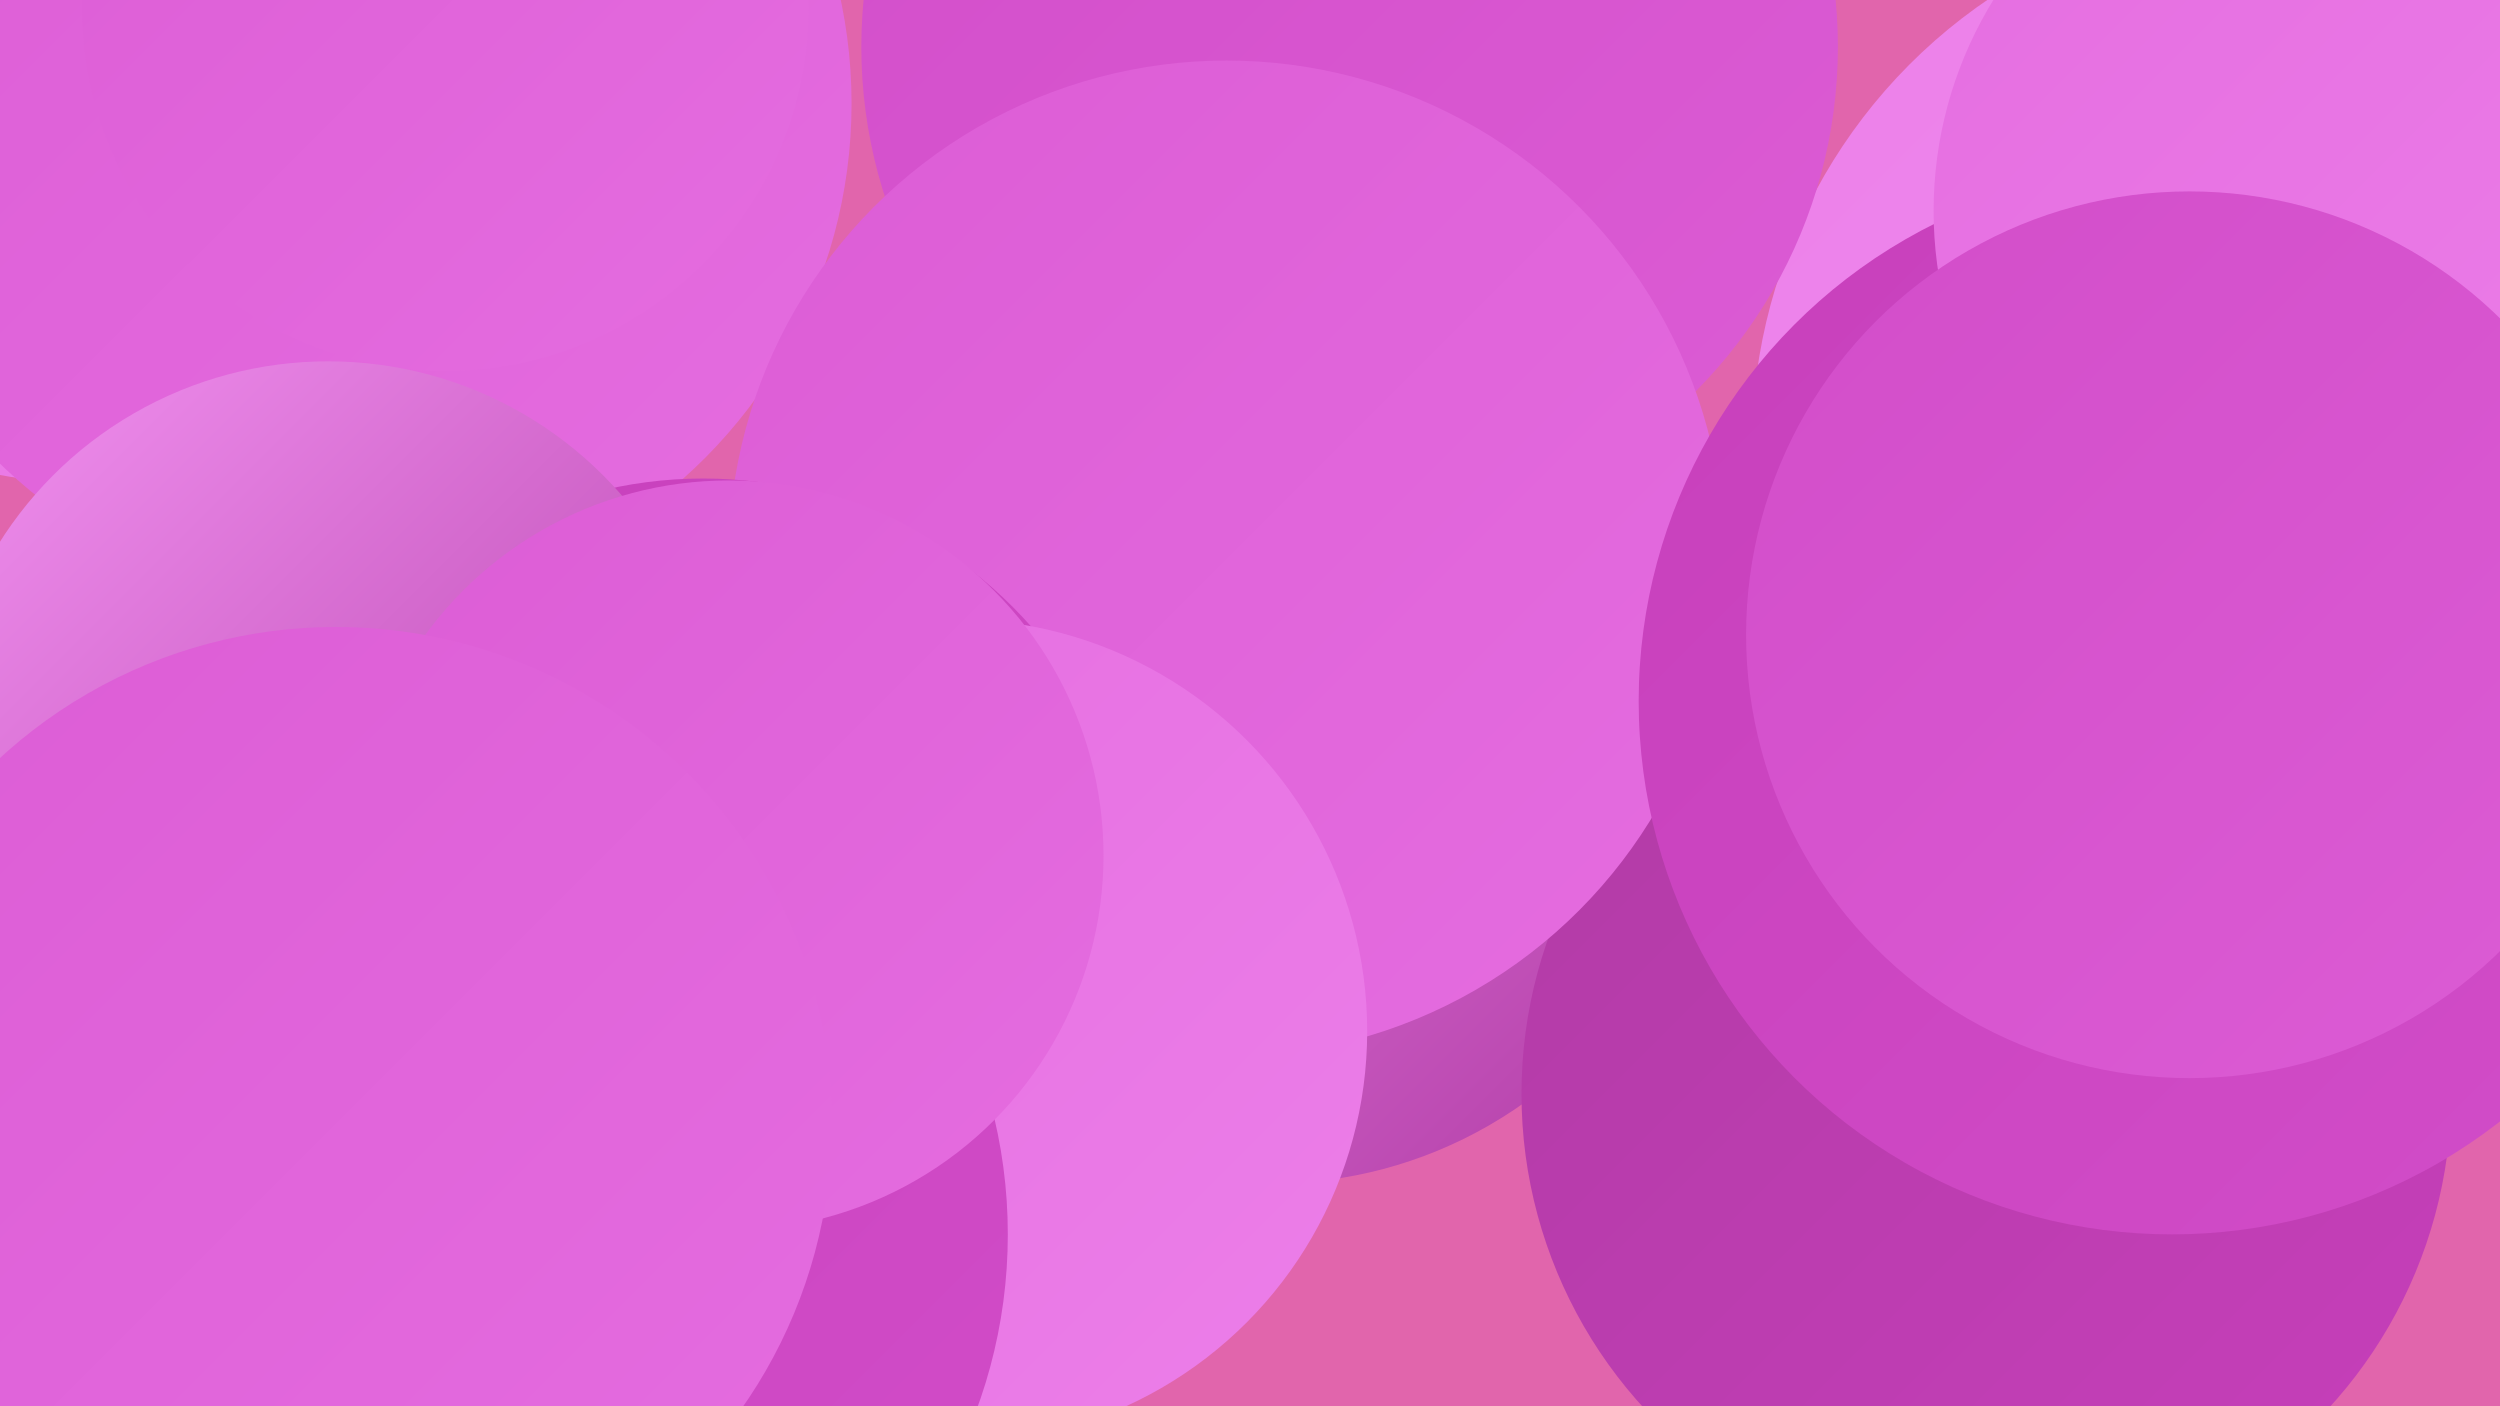 <?xml version="1.0" encoding="UTF-8"?><svg width="1280" height="720" xmlns="http://www.w3.org/2000/svg"><defs><linearGradient id="grad0" x1="0%" y1="0%" x2="100%" y2="100%"><stop offset="0%" style="stop-color:#b13ba5;stop-opacity:1" /><stop offset="100%" style="stop-color:#c73fbb;stop-opacity:1" /></linearGradient><linearGradient id="grad1" x1="0%" y1="0%" x2="100%" y2="100%"><stop offset="0%" style="stop-color:#c73fbb;stop-opacity:1" /><stop offset="100%" style="stop-color:#d24dc9;stop-opacity:1" /></linearGradient><linearGradient id="grad2" x1="0%" y1="0%" x2="100%" y2="100%"><stop offset="0%" style="stop-color:#d24dc9;stop-opacity:1" /><stop offset="100%" style="stop-color:#dc5cd5;stop-opacity:1" /></linearGradient><linearGradient id="grad3" x1="0%" y1="0%" x2="100%" y2="100%"><stop offset="0%" style="stop-color:#dc5cd5;stop-opacity:1" /><stop offset="100%" style="stop-color:#e56de0;stop-opacity:1" /></linearGradient><linearGradient id="grad4" x1="0%" y1="0%" x2="100%" y2="100%"><stop offset="0%" style="stop-color:#e56de0;stop-opacity:1" /><stop offset="100%" style="stop-color:#ec7fe9;stop-opacity:1" /></linearGradient><linearGradient id="grad5" x1="0%" y1="0%" x2="100%" y2="100%"><stop offset="0%" style="stop-color:#ec7fe9;stop-opacity:1" /><stop offset="100%" style="stop-color:#f292f1;stop-opacity:1" /></linearGradient><linearGradient id="grad6" x1="0%" y1="0%" x2="100%" y2="100%"><stop offset="0%" style="stop-color:#f292f1;stop-opacity:1" /><stop offset="100%" style="stop-color:#b13ba5;stop-opacity:1" /></linearGradient></defs><rect width="1280" height="720" fill="#e165ac" /><circle cx="186" cy="541" r="252" fill="url(#grad0)" /><circle cx="1173" cy="228" r="276" fill="url(#grad5)" /><circle cx="651" cy="383" r="223" fill="url(#grad6)" /><circle cx="691" cy="24" r="250" fill="url(#grad2)" /><circle cx="212" cy="445" r="190" fill="url(#grad5)" /><circle cx="41" cy="23" r="224" fill="url(#grad4)" /><circle cx="179" cy="53" r="257" fill="url(#grad3)" /><circle cx="1017" cy="560" r="238" fill="url(#grad0)" /><circle cx="275" cy="659" r="240" fill="url(#grad6)" /><circle cx="628" cy="286" r="255" fill="url(#grad3)" /><circle cx="228" cy="4" r="186" fill="url(#grad3)" /><circle cx="360" cy="469" r="224" fill="url(#grad1)" /><circle cx="1112" cy="359" r="273" fill="url(#grad1)" /><circle cx="489" cy="528" r="211" fill="url(#grad4)" /><circle cx="168" cy="384" r="199" fill="url(#grad6)" /><circle cx="256" cy="632" r="260" fill="url(#grad1)" /><circle cx="373" cy="438" r="192" fill="url(#grad3)" /><circle cx="172" cy="575" r="254" fill="url(#grad3)" /><circle cx="1196" cy="108" r="206" fill="url(#grad4)" /><circle cx="1121" cy="325" r="227" fill="url(#grad2)" /></svg>
